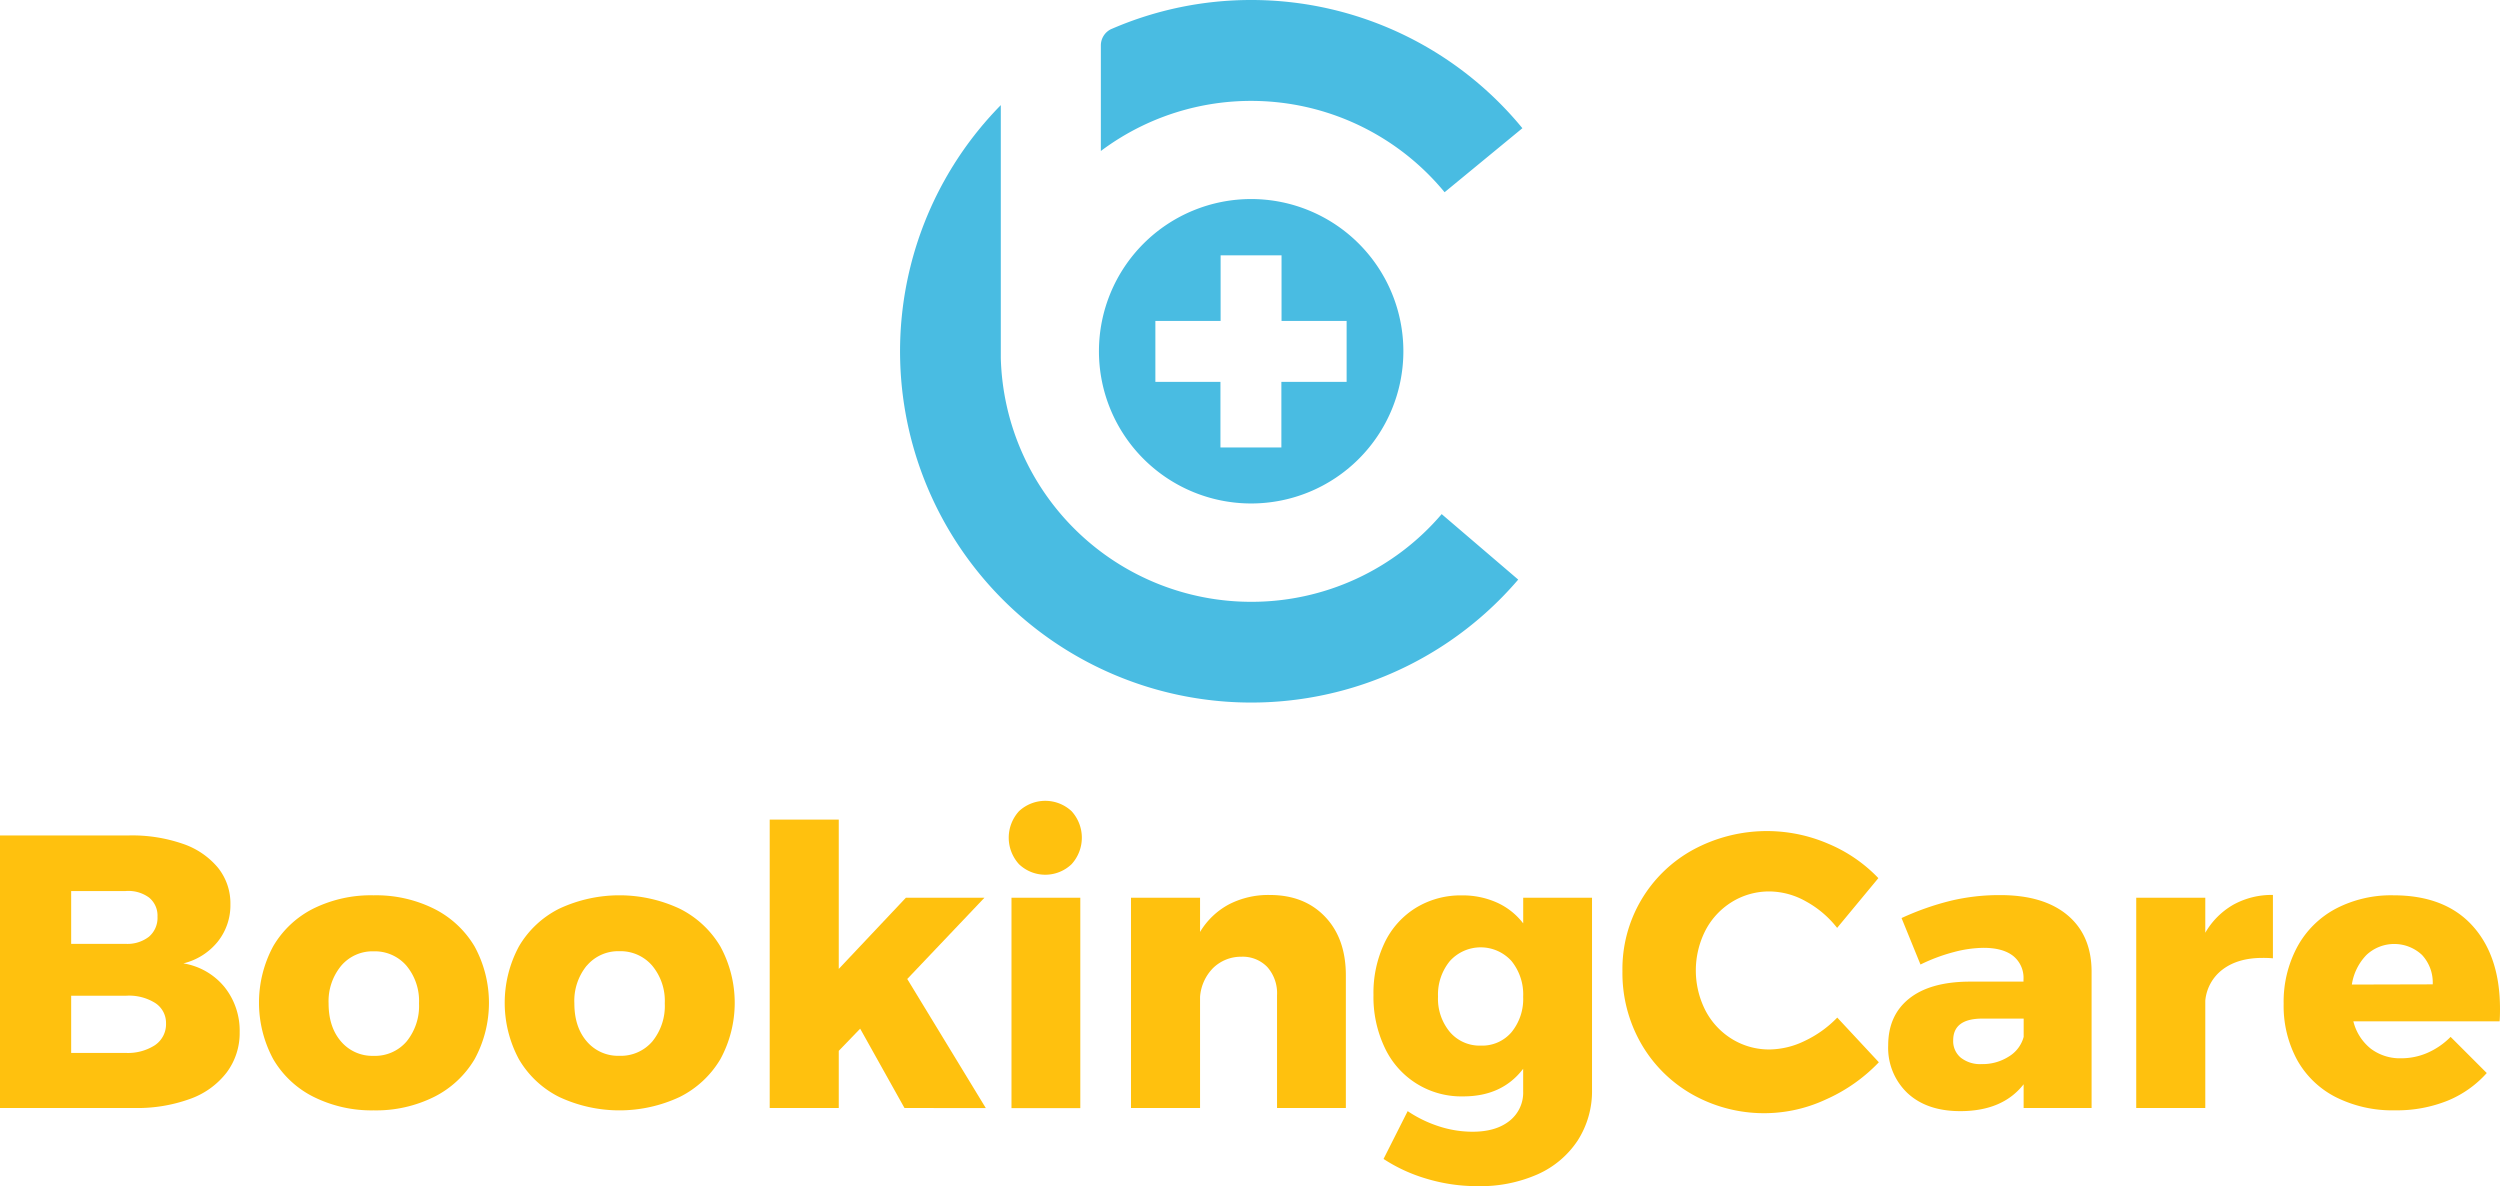 <svg id="Layer_1" data-name="Layer 1" xmlns="http://www.w3.org/2000/svg" viewBox="0 0 615.43 292.01"><defs><style>.cls-1{fill:#49bce2;}.cls-2{fill:#ffc10e;}</style></defs><title>logo_2</title><path class="cls-1" d="M308,49a37.47,37.47,0,1,0,37.47,37.47A37.47,37.47,0,0,0,308,49ZM331.5,94H315.44v16.15h-15V94H284.42V79h16.06V62.85h15V79H331.5Z"/><path class="cls-1" d="M308,148.15a61.66,61.66,0,0,1-61.63-60h0V25.88a86.46,86.46,0,1,0,127.37,116.8l-18.84-16.12A61.52,61.52,0,0,1,308,148.15Z"/><path class="cls-1" d="M308,0a86.13,86.13,0,0,0-34.07,7l-.41.17a4.45,4.45,0,0,0-2.52,4v26a61.67,61.67,0,0,1,84.62,10.15l19.15-15.76A86.3,86.3,0,0,0,308,0Z"/><path class="cls-2" d="M45,207.72a19.3,19.3,0,0,1,8.66,5.89,14,14,0,0,1,3.06,9,14.36,14.36,0,0,1-3.11,9.19,15.6,15.6,0,0,1-8.47,5.36A16.47,16.47,0,0,1,55.28,243,17.19,17.19,0,0,1,59,254.1,16.18,16.18,0,0,1,55.81,264a19.63,19.63,0,0,1-9,6.51,38,38,0,0,1-13.69,2.25H0V205.66H31.88A38.13,38.13,0,0,1,45,207.72ZM36.66,230.6a6.09,6.09,0,0,0,2.11-4.93,5.71,5.71,0,0,0-2.11-4.74,8.61,8.61,0,0,0-5.74-1.58H17.52v13h13.4A8.65,8.65,0,0,0,36.66,230.6Zm1.53,26.66a6.22,6.22,0,0,0,2.68-5.36,5.83,5.83,0,0,0-2.68-5,12.09,12.09,0,0,0-7.28-1.77H17.52v14.07h13.4A12.3,12.3,0,0,0,38.2,257.26Z"/><path class="cls-2" d="M106.83,223.7a24.16,24.16,0,0,1,10,9.29,29,29,0,0,1,0,27.76,24.15,24.15,0,0,1-10,9.29A32,32,0,0,1,92,273.34,32,32,0,0,1,77.16,270a23.81,23.81,0,0,1-9.91-9.29,29.32,29.32,0,0,1,0-27.76,23.82,23.82,0,0,1,9.91-9.29A32,32,0,0,1,92,220.4,32,32,0,0,1,106.83,223.7ZM84,237.73A13.69,13.69,0,0,0,80.89,247q0,5.84,3.06,9.38a10.11,10.11,0,0,0,8,3.54,10.22,10.22,0,0,0,8.14-3.54,13.84,13.84,0,0,0,3.06-9.38,13.56,13.56,0,0,0-3.11-9.29A10.27,10.27,0,0,0,92,234.19,10.12,10.12,0,0,0,84,237.73Z"/><path class="cls-2" d="M167.33,223.7a24.16,24.16,0,0,1,10,9.29,29,29,0,0,1,0,27.76,24.15,24.15,0,0,1-10,9.29,35,35,0,0,1-29.68,0,23.81,23.81,0,0,1-9.91-9.29,29.32,29.32,0,0,1,0-27.76,23.82,23.82,0,0,1,9.91-9.29,35,35,0,0,1,29.68,0Zm-22.88,14a13.69,13.69,0,0,0-3.06,9.29q0,5.84,3.06,9.38a10.11,10.11,0,0,0,8,3.54,10.22,10.22,0,0,0,8.14-3.54,13.84,13.84,0,0,0,3.06-9.38,13.56,13.56,0,0,0-3.11-9.29,10.27,10.27,0,0,0-8.09-3.54A10.12,10.12,0,0,0,144.45,237.73Z"/><path class="cls-2" d="M222.66,272.76l-10.91-19.53-5.27,5.46v14.07h-17v-71h17v36.76L223,221h19.34l-19,20,19.34,31.78Z"/><path class="cls-2" d="M263.78,199.68a9.68,9.68,0,0,1,0,13.07,9.37,9.37,0,0,1-12.92,0,9.68,9.68,0,0,1,0-13.07,9.49,9.49,0,0,1,12.92,0ZM249,221h16.94v51.79H249Z"/><path class="cls-2" d="M326.19,225.67q5.12,5.36,5.12,14.45v32.64H314.37V245a9.71,9.71,0,0,0-2.39-6.94,8.4,8.4,0,0,0-6.41-2.54,9.83,9.83,0,0,0-6.94,2.78,11.28,11.28,0,0,0-3.21,7.08v27.38h-17V221h17v8.42a18.41,18.41,0,0,1,7.13-6.8,21.11,21.11,0,0,1,10-2.3Q321.07,220.31,326.19,225.67Z"/><path class="cls-2" d="M391.91,221v47.19a22.46,22.46,0,0,1-3.54,12.59,23,23,0,0,1-9.91,8.33A34.92,34.92,0,0,1,363.76,292a43.26,43.26,0,0,1-12.54-1.82,39.75,39.75,0,0,1-10.63-4.88l5.94-11.77a30.49,30.49,0,0,0,7.66,3.73,26.76,26.76,0,0,0,8.33,1.34q5.74,0,9.09-2.68a8.83,8.83,0,0,0,3.35-7.28V263.1q-5.17,6.8-14.74,6.8A20.78,20.78,0,0,1,340.93,258a29,29,0,0,1-2.82-13.07,28.73,28.73,0,0,1,2.73-12.83,20.44,20.44,0,0,1,7.71-8.62,21.11,21.11,0,0,1,11.3-3.06,20.61,20.61,0,0,1,8.66,1.77,16.91,16.91,0,0,1,6.46,5.12V221ZM372.09,254.1a12.92,12.92,0,0,0,2.87-8.71,13.07,13.07,0,0,0-2.87-8.81,10.22,10.22,0,0,0-15.17,0,13,13,0,0,0-2.92,8.76,12.77,12.77,0,0,0,2.92,8.71,9.61,9.61,0,0,0,7.61,3.35A9.48,9.48,0,0,0,372.09,254.1Z"/><path class="cls-2" d="M444.56,221.89a18.55,18.55,0,0,0-8.9-2.44,17.42,17.42,0,0,0-9.24,2.54,18,18,0,0,0-6.56,7,21.71,21.71,0,0,0,0,19.82,18,18,0,0,0,6.56,7,17.4,17.4,0,0,0,9.24,2.54,20.32,20.32,0,0,0,8.62-2.11,27.28,27.28,0,0,0,8-5.74l10.24,11a41,41,0,0,1-13,9.14,36,36,0,0,1-32.88-1.2,33.57,33.57,0,0,1-12.64-12.54,34.91,34.91,0,0,1-4.6-17.81,33.45,33.45,0,0,1,17.57-30,38.15,38.15,0,0,1,33.08-1.39,36.58,36.58,0,0,1,12.35,8.47l-10.15,12.25A25,25,0,0,0,444.56,221.89Z"/><path class="cls-2" d="M508.89,225.23q5.94,4.93,6,13.83v33.7H498.16v-5.84q-5.17,6.61-15.6,6.61-8.23,0-13-4.45a15.33,15.33,0,0,1-4.74-11.73q0-7.37,5.12-11.49t14.69-4.21h13.5v-.58a6.91,6.91,0,0,0-2.54-5.74q-2.54-2-7.32-2a29.55,29.55,0,0,0-7.32,1.05,43.55,43.55,0,0,0-8.18,3.06L468.11,226a67.42,67.42,0,0,1,12.11-4.26,51.44,51.44,0,0,1,12-1.39Q502.95,220.31,508.89,225.23Zm-14.36,34.85a8.09,8.09,0,0,0,3.64-4.83v-4.5H488q-7.18,0-7.18,5.36a5.29,5.29,0,0,0,1.87,4.26,7.68,7.68,0,0,0,5.12,1.58A12,12,0,0,0,494.53,260.08Z"/><path class="cls-2" d="M549.81,222.7a19.5,19.5,0,0,1,9.72-2.39v15.6a25.7,25.7,0,0,0-2.58-.1q-6,0-9.76,2.82a10.82,10.82,0,0,0-4.31,7.71v26.42h-17V221h17v8.62A18.66,18.66,0,0,1,549.81,222.7Z"/><path class="cls-2" d="M608.63,227.87q6.8,7.47,6.8,20.49,0,2-.1,3.06h-36a12.43,12.43,0,0,0,4.31,6.75,11.91,11.91,0,0,0,7.47,2.35,16.15,16.15,0,0,0,6.46-1.34,18.25,18.25,0,0,0,5.7-3.93l8.9,8.9a26.24,26.24,0,0,1-9.72,6.84,33.52,33.52,0,0,1-12.87,2.34A31,31,0,0,1,575,270.08a22.62,22.62,0,0,1-9.53-9.19,27.88,27.88,0,0,1-3.3-13.79,28.58,28.58,0,0,1,3.35-14A23.13,23.13,0,0,1,575,223.7a29.39,29.39,0,0,1,14.17-3.3Q601.84,220.4,608.63,227.87Zm-9.76,14.45a10,10,0,0,0-2.63-7.23,10,10,0,0,0-13.69,0,13.34,13.34,0,0,0-3.59,7.28Z"/></svg>